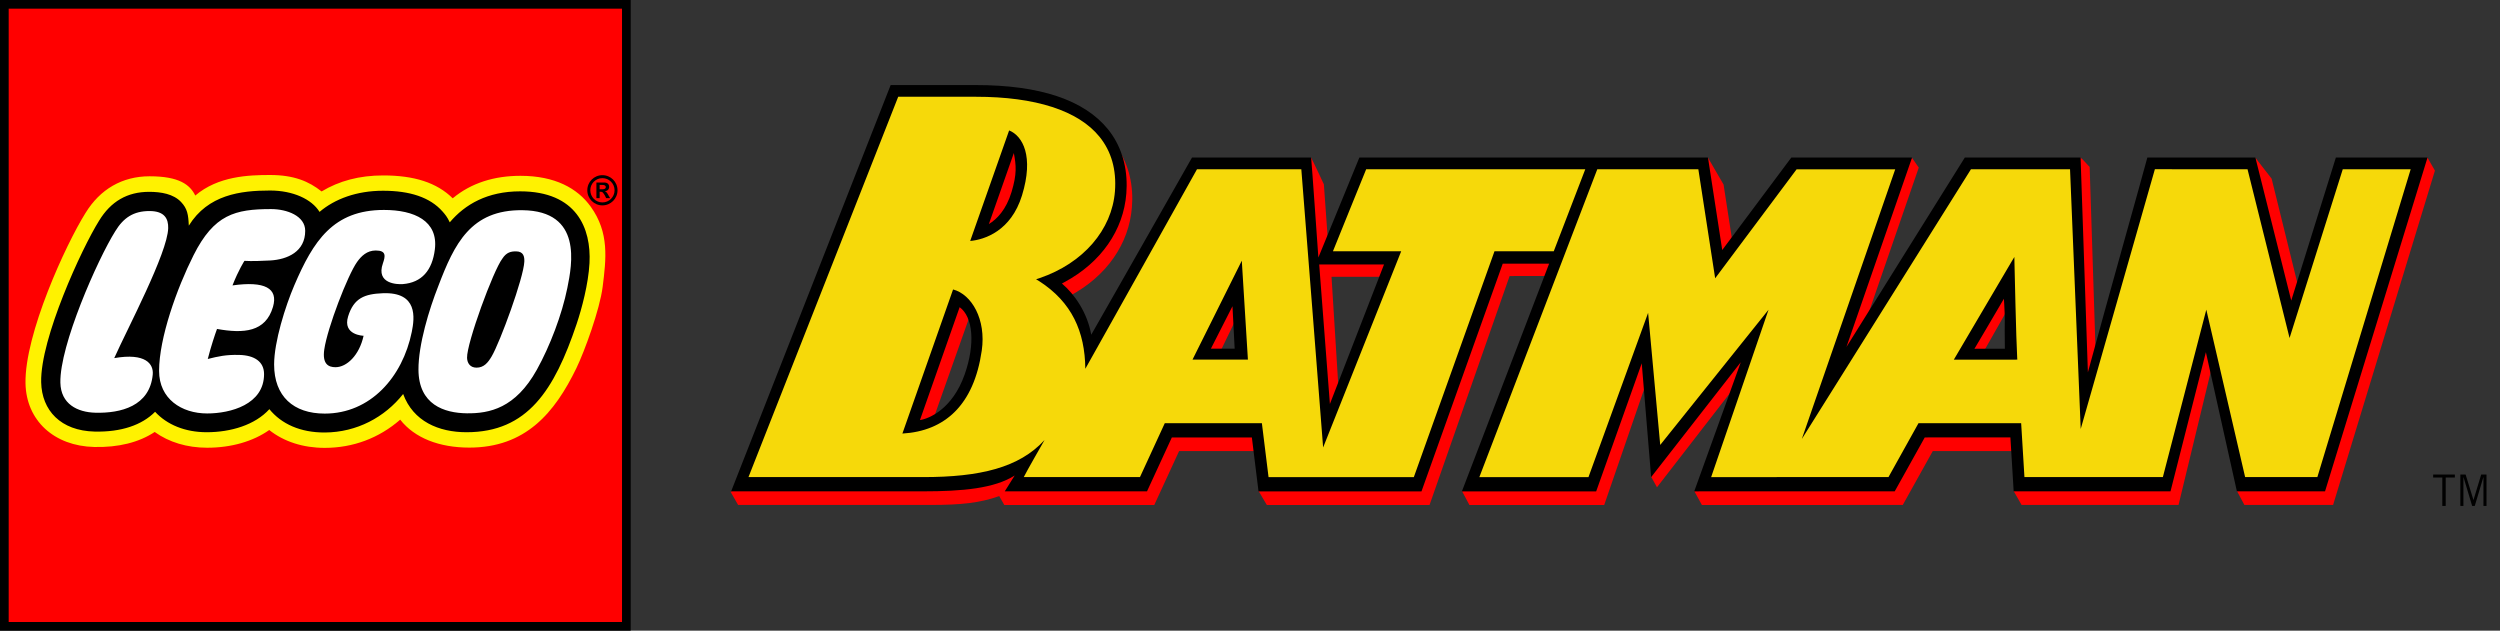<?xml version="1.0" encoding="utf-8"?>
<!-- Generator: Adobe Illustrator 16.0.0, SVG Export Plug-In . SVG Version: 6.00 Build 0)  -->
<!DOCTYPE svg PUBLIC "-//W3C//DTD SVG 1.1//EN" "http://www.w3.org/Graphics/SVG/1.1/DTD/svg11.dtd">
<svg version="1.1" id="Layer_1" xmlns="http://www.w3.org/2000/svg" xmlns:xlink="http://www.w3.org/1999/xlink" x="0px" y="0px"
	 width="300px" height="75.684px" viewBox="0 0 300 75.684" enable-background="new 0 0 300 75.684" xml:space="preserve">
<rect x="0" y="0" width="300" height="75.684" fill="#333333" stroke="none"/>
<path fill="#FF0000" d="M116.419,37.789l-4.685,13.248l0.413-0.119c2.311-0.639,3.439-2.032,4.313-3.44
	c0.942-1.521,1.569-3.899,1.588-6.049c0.006-0.66-0.046-1.238-0.157-1.714c-0.195-0.838-0.574-1.523-1.127-2.03l-0.231-0.212
	L116.419,37.789 M145.955,43.186h2.851l-0.344-5.193L145.955,43.186z M240.299,38.21l-2.99,5.271h4.285l-0.997-5.795L240.299,38.21z
	 M159.783,33.214l1.058,16.96l6.06-16.961L159.783,33.214z M119.907,59.53c-2.337,0.835-4.649,1.063-8.181,1.064
	c0,0-22.918-0.003-23.154-0.003c-0.097-0.169-0.694-1.211-0.906-1.578c0.402-0.166,1.93-0.791,1.93-0.791
	s18.134-46.077,18.249-46.382c0.286,0,9.948,0,9.948,0c7.656-0.001,12.984,1.784,15.835,5.3c1.492,1.843,2.271,4.199,2.245,6.814
	l-0.041,0.885c-0.334,4.417-3.035,8.296-7.412,10.641l-0.29,0.155l0.228,0.249c1.36,1.488,1.582,2.827,2.161,4.913l0.154,0.554
	c0,0,12.339-21.658,12.464-21.913c0.258-0.002,13.947-0.002,13.947-0.002l0.24-0.532c0.298,0.522,1.496,3.133,1.541,3.213
	c0.014,0.103,0.501,7,0.501,7s3.962-8.334,4.087-8.578c0.258,0,41.313,0.002,41.313,0.002l0.187-1.625
	c0.406,0.708,1.834,3.158,1.876,3.23c0.014,0.098,1.064,6.897,1.064,6.897s6.812-8.368,6.941-8.504
	c0.171,0,13.482,0.001,13.482,0.001s0.825-1.236,1.111-1.623l0.825,1.194c-0.083,0.235-6.824,19.783-6.824,19.783
	s13.176-19.181,13.309-19.36c0.203,0.003,12.618,0.003,12.618,0.003l0.296-1.634c0.307,0.214,0.967,1.021,1.108,1.124
	c0.004,0.262,0.727,22.568,0.727,22.568s7.044-21.726,7.151-22.058c0.307-0.001,12.063-0.001,12.063-0.001l-0.062-1.62l1.958,2.524
	C272.618,21.541,275.941,35,275.941,35s4.453-14.165,4.569-14.461c0.281,0,9.62,0,9.62,0l1.164-1.627l0.897,1.562
	c-0.07,0.23-12.117,39.785-12.22,40.118c-0.303,0.001-10.391,0.003-10.644,0.001l-0.891-1.665l0.436-0.869l-3.292-14.647
	c0,0-4.07,16.819-4.156,17.182c-0.332-0.002-18.596-0.001-18.831,0.002c-0.101-0.18-0.775-1.358-0.945-1.655
	c0.22-0.185,0.816-0.693,0.816-0.693l-0.246-4.121l-10.281-0.002c0,0-3.48,6.244-3.605,6.469
	c-0.242,0.001-23.868,0.004-24.103,0.006l-0.906-1.651c0.276-0.124,0.764-0.308,0.764-0.308l4.045-12.167
	c0,0-8.925,11.528-9.295,11.999c-0.19-0.334-0.631-1.136-0.698-1.259c0.035-0.188,0.571-2.931,0.571-2.931l-1.002-8.781
	c0,0-5.093,14.786-5.203,15.096c-0.293,0.002-15.943,0-16.174,0l-0.885-1.65c0.323-0.118,0.897-0.284,0.897-0.284l9.256-25.542
	l-4.445,0.002c0,0-9.498,27.162-9.609,27.475c-0.295-0.001-19.292,0-19.525,0l-0.985-1.669c0.188-0.182,0.657-0.631,0.657-0.631
	l-0.505-4.173l-9.694,0.002c0,0-2.861,6.2-2.979,6.47c-0.27,0.001-17.769-0.004-18-0.002
	C120.409,60.413,119.907,59.53,119.907,59.53z"/>
<path d="M121.763,57.058c-2.439,1.558-6.276,1.901-11.002,1.903c0,0-22.384,0-23.025,0c0.256-0.678,19.03-48.45,19.143-48.754
	c0.286,0.001,10.242,0.001,10.242,0.001c7.655,0.001,12.982,1.784,15.834,5.3c1.493,1.842,2.269,4.198,2.244,6.812l-0.039,0.893
	c-0.335,4.414-3.037,8.289-7.412,10.635l-0.317,0.175c1.515,1.278,3.052,3.497,3.518,6.143c0,0,11.967-20.999,12.092-21.259
	c0.255,0,13.935-0.001,14.295,0.001c0.056,0.401,0.868,11.996,0.868,11.996s4.807-11.699,4.919-11.997
	c0.292,0,41.471,0.001,41.833,0.001c0.061,0.391,1.712,11.097,1.712,11.097s8.159-10.917,8.289-11.097
	c0.2,0.001,13.88,0.001,14.49,0c-0.231,0.658-7.875,22.73-7.875,22.73s14.076-22.525,14.207-22.732c0.219,0,13.485,0,13.891,0
	c0.014,0.469,0.876,25.777,0.876,25.777c2.16-7.997,6.656-23.923,7.135-25.777c0.319,0.001,12.648,0,12.964,0.001
	c0.088,0.35,4.304,17.163,4.304,17.163s5.257-16.825,5.355-17.163c0.304,0.001,10.426,0,10.997-0.001
	c-0.194,0.646-12.191,39.725-12.297,40.057c-0.3,0.001-10.252-0.002-10.577-0.002c-0.083-0.36-3.721-16.699-3.721-16.699
	s-4.155,16.344-4.246,16.699c-0.328,0.002-18.424,0.003-18.82,0.003c-0.025-0.429-0.392-6.472-0.392-6.472H230.97
	c0,0-3.477,6.243-3.604,6.469c-0.24,0.002-23.436,0.004-24.059,0.003c0.227-0.644,5.585-15.497,5.585-15.497
	s-10.126,12.987-10.756,13.787c-0.083-1.042-1.128-13.66-1.128-13.66s-5.359,15.061-5.467,15.37c-0.292,0.003-15.484-0.001-16.114,0
	c0.256-0.672,10.466-27.32,10.466-27.32h-5.566c0,0-9.634,27.009-9.748,27.32c-0.292-0.001-19.187,0-19.557,0
	c-0.048-0.398-0.798-6.472-0.798-6.472h-9.602c0,0-2.863,6.204-2.981,6.469c-0.266,0.002-16.381,0-17.067,0L121.763,57.058
	 M145.309,41.837l2.85,0.002l-0.262-5.092L145.309,41.837z M240.106,36.466l-1.709,2.911l-1.464,2.478l0.414-0.007h3.236
	l-0.018-2.08c0.012-0.885,0.027-1.888-0.053-3.191l-0.044-0.726L240.106,36.466z M165.746,31.735h-7.443l1.284,16.746l6.496-16.746
	H165.746z M121.661,18.363l-2.999,8.53c0.964-0.595,2.081-1.717,2.725-3.856C122.044,20.855,121.94,19.864,121.661,18.363z
	 M115.157,36.86l-4.762,13.548c1.079-0.155,3.902-1.319,5.361-5.463C117.059,41.247,116.754,38.024,115.157,36.86z"/>
<path fill="#F6D90A" d="M125.346,52.802c-3.032,3.324-7.747,4.45-14.567,4.45c0,0-20.425-0.001-20.962,0
	c0.215-0.566,17.874-45.387,17.968-45.642c0.24,0.003,9.325,0.002,9.325,0.002c7.154,0.001,12.284,1.659,14.831,4.8
	c1.423,1.759,2.047,3.955,1.854,6.531c-0.355,4.652-3.817,8.646-9.038,10.429l-0.427,0.143l0.39,0.235
	c3.899,2.513,5.471,6.039,5.519,10.505c0,0,13.295-23.729,13.401-23.945c0.215,0,12.215,0,12.518,0
	c0.044,0.347,2.617,33.388,2.617,33.388l9.368-23.547c0,0-7.671,0-8.189-0.001c0.201-0.534,3.896-9.597,3.987-9.84
	c0.241,0,25.751,0.003,26.292,0c-0.207,0.54-3.689,9.604-3.782,9.841c-0.233,0.004-7.113,0.002-7.113,0.002
	s-9.584,26.839-9.678,27.1c-0.245,0.004-17.139,0.004-17.435,0c-0.041-0.334-0.799-6.468-0.799-6.468l-11.652-0.002
	c0,0-2.879,6.244-2.979,6.469c-0.223,0.001-13.373,0-13.943,0C123.09,56.735,125.346,52.802,125.346,52.802 M143.103,43.149h6.646
	l-0.733-11.865L143.103,43.149z M249.686,51.476c0,0,8.817-30.875,8.899-31.168c0.261,0.002,10.851,0.002,11.118,0.002
	c0.075,0.294,5.045,20.252,5.045,20.252s6.296-19.975,6.384-20.252c0.247,0,7.68,0,8.15,0c-0.16,0.536-11.116,36.662-11.199,36.942
	c-0.254,0-8.399,0-8.667,0c-0.07-0.301-4.659-20.091-4.659-20.091s-5.137,19.793-5.214,20.091c-0.27,0-15.557,0-16.61,0
	c-0.023-0.361-0.394-6.47-0.394-6.47H230.22c0,0-3.495,6.28-3.603,6.469c-0.199,0-12.078,0-12.078,0s-8.697,0.006-9.203,0.005
	c0.194-0.551,6.887-20.088,6.887-20.088s-12.46,15.539-12.997,16.225c-0.071-0.891-1.453-15.851-1.453-15.851
	s-7.064,19.452-7.157,19.714c-0.241,0.001-12.571,0-13.096,0c0.217-0.568,14.057-36.692,14.153-36.943c0.236,0,11.833,0,12.128,0
	c0.052,0.328,2.018,13.08,2.018,13.08s9.663-12.931,9.773-13.077c0.167-0.003,11.326,0,11.834,0
	c-0.195,0.553-11.208,32.362-11.208,32.362s20.188-32.189,20.298-32.37c0.189,0.002,11.55,0.002,11.888,0.002
	C248.418,20.699,249.686,51.476,249.686,51.476z M241.399,31.376l-6.94,11.783l7.618-0.003l-0.014-0.224
	c-0.124-2.063-0.319-11.061-0.328-11.441l-0.011-0.654L241.399,31.376z M121.096,15.651l-4.673,13.265
	c1.735-0.157,4.902-1.202,6.215-5.457C124.088,18.757,122.729,16.31,121.096,15.651z M114.369,34.734l-6.081,17.293
	c5.103-0.299,8.583-3.434,9.523-9.959C118.352,38.331,116.607,35.324,114.369,34.734z"/>
<path d="M291.977,57.3h1.101v3.414h0.406V57.3h1.099v-0.355h-2.605V57.3z M297.742,56.944l-0.921,3.05h-0.009l-0.938-3.05h-0.631
	v3.77h0.366v-3.445h0.015l1.034,3.445h0.314L298,57.269h0.015v3.445h0.367v-3.77H297.742z"/>
<rect x="0.513" y="0.505" fill="#FFFFFF" width="74.673" height="74.673"/>
<path fill="#FFF200" d="M70.218,31.543c-0.124,2.328-0.864,5.227-1.516,7.164c-2.626,7.803-5.669,12.639-12.721,12.639
	c-2.075,0-5.758-0.553-7.115-4.244l-0.321-0.876l-0.578,0.731c-2.205,2.793-5.48,4.403-8.988,4.421
	c-2.69,0.012-4.852-0.889-6.25-2.607L32.346,48.3l-0.408,0.449c-1.495,1.65-4.095,2.597-7.137,2.597
	c-2.388,0-4.45-0.812-5.808-2.285l-0.37-0.401l-0.385,0.388c-1.507,1.523-3.885,2.291-6.873,2.221
	c-3.625-0.086-5.833-2.109-5.903-5.415c-0.11-5.097,4.822-15.817,6.863-19.077c1.326-2.178,3.147-3.233,5.574-3.233
	c1.65,0,2.78,0.346,3.451,1.056c0.61,0.647,0.731,1.191,0.786,2.503l0.071,1.696l0.894-1.441c2.165-3.489,5.753-3.971,9.308-3.971
	c2.471,0,4.627,0.909,5.494,2.316l0.319,0.518l0.463-0.394c1.832-1.558,4.417-2.416,7.278-2.416c3.122,0,5.392,0.777,6.746,2.308
	c0.308,0.35,0.511,0.593,0.794,1.187l0.348,0.729l0.522-0.617c1.98-2.344,4.688-3.533,8.044-3.533c2.66,0,4.678,0.708,6,2.101
	C70.074,27.331,70.312,29.79,70.218,31.543 M0.513,0.505v74.673h74.673V0.505H0.513z"/>
<path fill="#FF0000" d="M72.32,34.409c-0.338,2.717-2.174,7.752-3.151,9.765c-2.618,5.395-6.115,9.538-12.854,9.538
	c-3.6,0-6.562-1.148-8.293-3.355c-2.536,2.223-5.675,3.387-9.055,3.387c-2.604,0-4.904-0.751-6.659-2.142
	c-1.937,1.365-4.549,2.125-7.445,2.125c-2.419,0-4.596-0.663-6.299-1.891c-1.884,1.25-4.354,1.871-7.253,1.802
	c-4.823-0.112-8.154-3.173-8.25-7.614c-0.126-5.899,4.844-16.702,7.185-20.441c1.753-2.879,4.428-4.429,7.706-4.429
	c3.558,0,4.848,1.017,5.481,2.311c2.746-2.332,6.385-2.465,8.976-2.465c2.86,0,4.654,0.758,6.181,1.974
	c2.107-1.265,4.526-1.922,7.408-1.922c3.683,0,6.418,0.856,8.327,2.744c2.226-1.854,5.013-2.698,8.133-2.698
	c4.124,0,6.839,1.488,8.433,3.708C73.136,27.93,72.735,31.081,72.32,34.409 M0.513,0.505v74.673h74.673V0.505H0.513z"/>
<path d="M74.642,1.041v73.602h-73.6l0-73.602H74.642 M0,0v75.684h75.684V0H0z"/>
<path d="M72.287,21.02c-1.002,0-1.81,0.808-1.81,1.813c0,1.003,0.808,1.812,1.81,1.812c1.005,0,1.815-0.809,1.815-1.812
	C74.103,21.827,73.292,21.02,72.287,21.02 M72.287,21.377c0.807,0,1.462,0.65,1.462,1.455c0,0.806-0.655,1.459-1.462,1.459
	c-0.804,0-1.451-0.653-1.451-1.459C70.836,22.027,71.483,21.377,72.287,21.377z M73.211,23.778l-0.218-0.379
	c-0.189-0.329-0.242-0.382-0.403-0.439v-0.009c0.317-0.037,0.508-0.242,0.508-0.527c0-0.297-0.191-0.523-0.593-0.523h-0.936v1.878
	h0.387v-0.771h0.071c0.166,0,0.232,0.02,0.308,0.095c0.076,0.076,0.189,0.236,0.255,0.368l0.151,0.308H73.211z M71.956,22.709
	v-0.514h0.351c0.256,0,0.388,0.089,0.388,0.253c0,0.134-0.085,0.261-0.346,0.261H71.956z"/>
<path d="M62.919,31.395c-0.078,1.934-2.912,9.667-3.919,11.372c-0.436,0.739-0.928,1.352-1.814,1.352
	c-0.772,0-1.119-0.55-1.139-1.177c-0.056-1.744,3.146-10.493,4.241-11.913c0.488-0.752,1.029-0.872,1.651-0.864
	C62.848,30.176,62.941,30.831,62.919,31.395 M68.081,34.552c-0.644,3.205-2.091,6.995-3.663,9.821
	c-2.564,4.61-5.677,5.255-8.396,5.224c-2.719-0.033-5.784-1.036-5.806-5.231c-0.017-3.011,1.283-7.262,2.384-10.048
	c1.923-5.05,3.887-9.168,10.095-9.094C69.935,25.309,68.645,31.749,68.081,34.552z M45.09,30.059c-1.048,0-1.733,0.662-2.243,1.38
	c-1.122,1.575-3.554,7.893-3.933,10.486c-0.259,1.778,0.508,2.14,1.347,2.14c1.346,0,2.854-1.423,3.369-3.772
	c0,0-2.562-0.063-1.854-2.334c0.686-2.203,1.986-2.682,4.146-2.771c4.25-0.174,3.83,2.966,3.491,4.641
	c-1.106,5.436-4.974,9.802-10.447,9.802c-3.747,0-6.072-2.072-6.072-5.893c0-2.724,1.35-6.996,2.421-9.497
	c2.279-5.322,4.668-9.048,10.757-9.048c3.651,0,6.533,1.312,6.111,4.734c-0.31,2.512-1.568,3.986-3.851,4.165
	c-0.639,0.048-3.251-0.017-2.385-2.488C46.249,30.737,46.374,30.059,45.09,30.059z M26.042,39.474
	c-0.25,0.678-0.726,2.099-1.109,3.604c1.243-0.312,2.176-0.527,3.772-0.487c1.82,0.044,2.982,0.796,2.982,2.304
	c0,3.647-4.032,4.72-6.828,4.72c-3.071,0-5.769-1.749-5.769-5.107c0-3.938,2.134-9.908,4.138-13.886
	c2.459-4.883,4.973-5.532,9.301-5.532c1.903,0,4.095,0.813,4.095,2.608c0,2.49-2.109,3.439-4.2,3.559
	c-0.893,0.052-2.268,0.102-3.09,0.044c0,0-0.696,1.061-1.436,2.948c3.873-0.544,5.514,0.336,4.86,2.574
	C31.875,39.849,29.253,40.049,26.042,39.474z M13.708,42.973c3.787-0.657,4.74,0.712,4.62,1.979
	c-0.358,3.797-3.84,4.647-6.863,4.575c-2.193-0.052-4.166-1.056-4.22-3.603c-0.097-4.455,4.446-14.76,6.585-18.176
	c0.987-1.622,2.19-2.424,4.11-2.424c1.819,0,2.27,0.935,2.243,2.052C20.112,30.36,15.291,39.429,13.708,42.973z M62.417,22.961
	c-3.912,0-6.614,1.552-8.444,3.719c-0.309-0.649-0.543-0.934-0.874-1.307c-1.498-1.694-3.905-2.484-7.137-2.484
	c-3.157,0-5.789,0.984-7.616,2.538c-0.95-1.543-3.21-2.564-5.938-2.564c-3.564,0-7.448,0.505-9.751,4.217
	c-0.055-1.337-0.177-2.045-0.928-2.839c-0.913-0.967-2.391-1.22-3.83-1.22c-2.624,0-4.597,1.146-6.016,3.478
	c-2.061,3.293-7.055,14.12-6.942,19.366c0.072,3.388,2.346,5.829,6.413,5.925c3.179,0.075,5.672-0.773,7.258-2.375
	c1.423,1.545,3.594,2.453,6.19,2.453c2.894,0,5.804-0.869,7.523-2.768c1.449,1.78,3.728,2.815,6.658,2.801
	c3.832-0.019,7.197-1.837,9.396-4.621c1.206,3.284,4.264,4.588,7.604,4.588c7.32,0,10.536-5.034,13.215-12.995
	c0.603-1.792,1.409-4.785,1.542-7.301C70.961,27.389,69.191,22.961,62.417,22.961z"/>
</svg>
